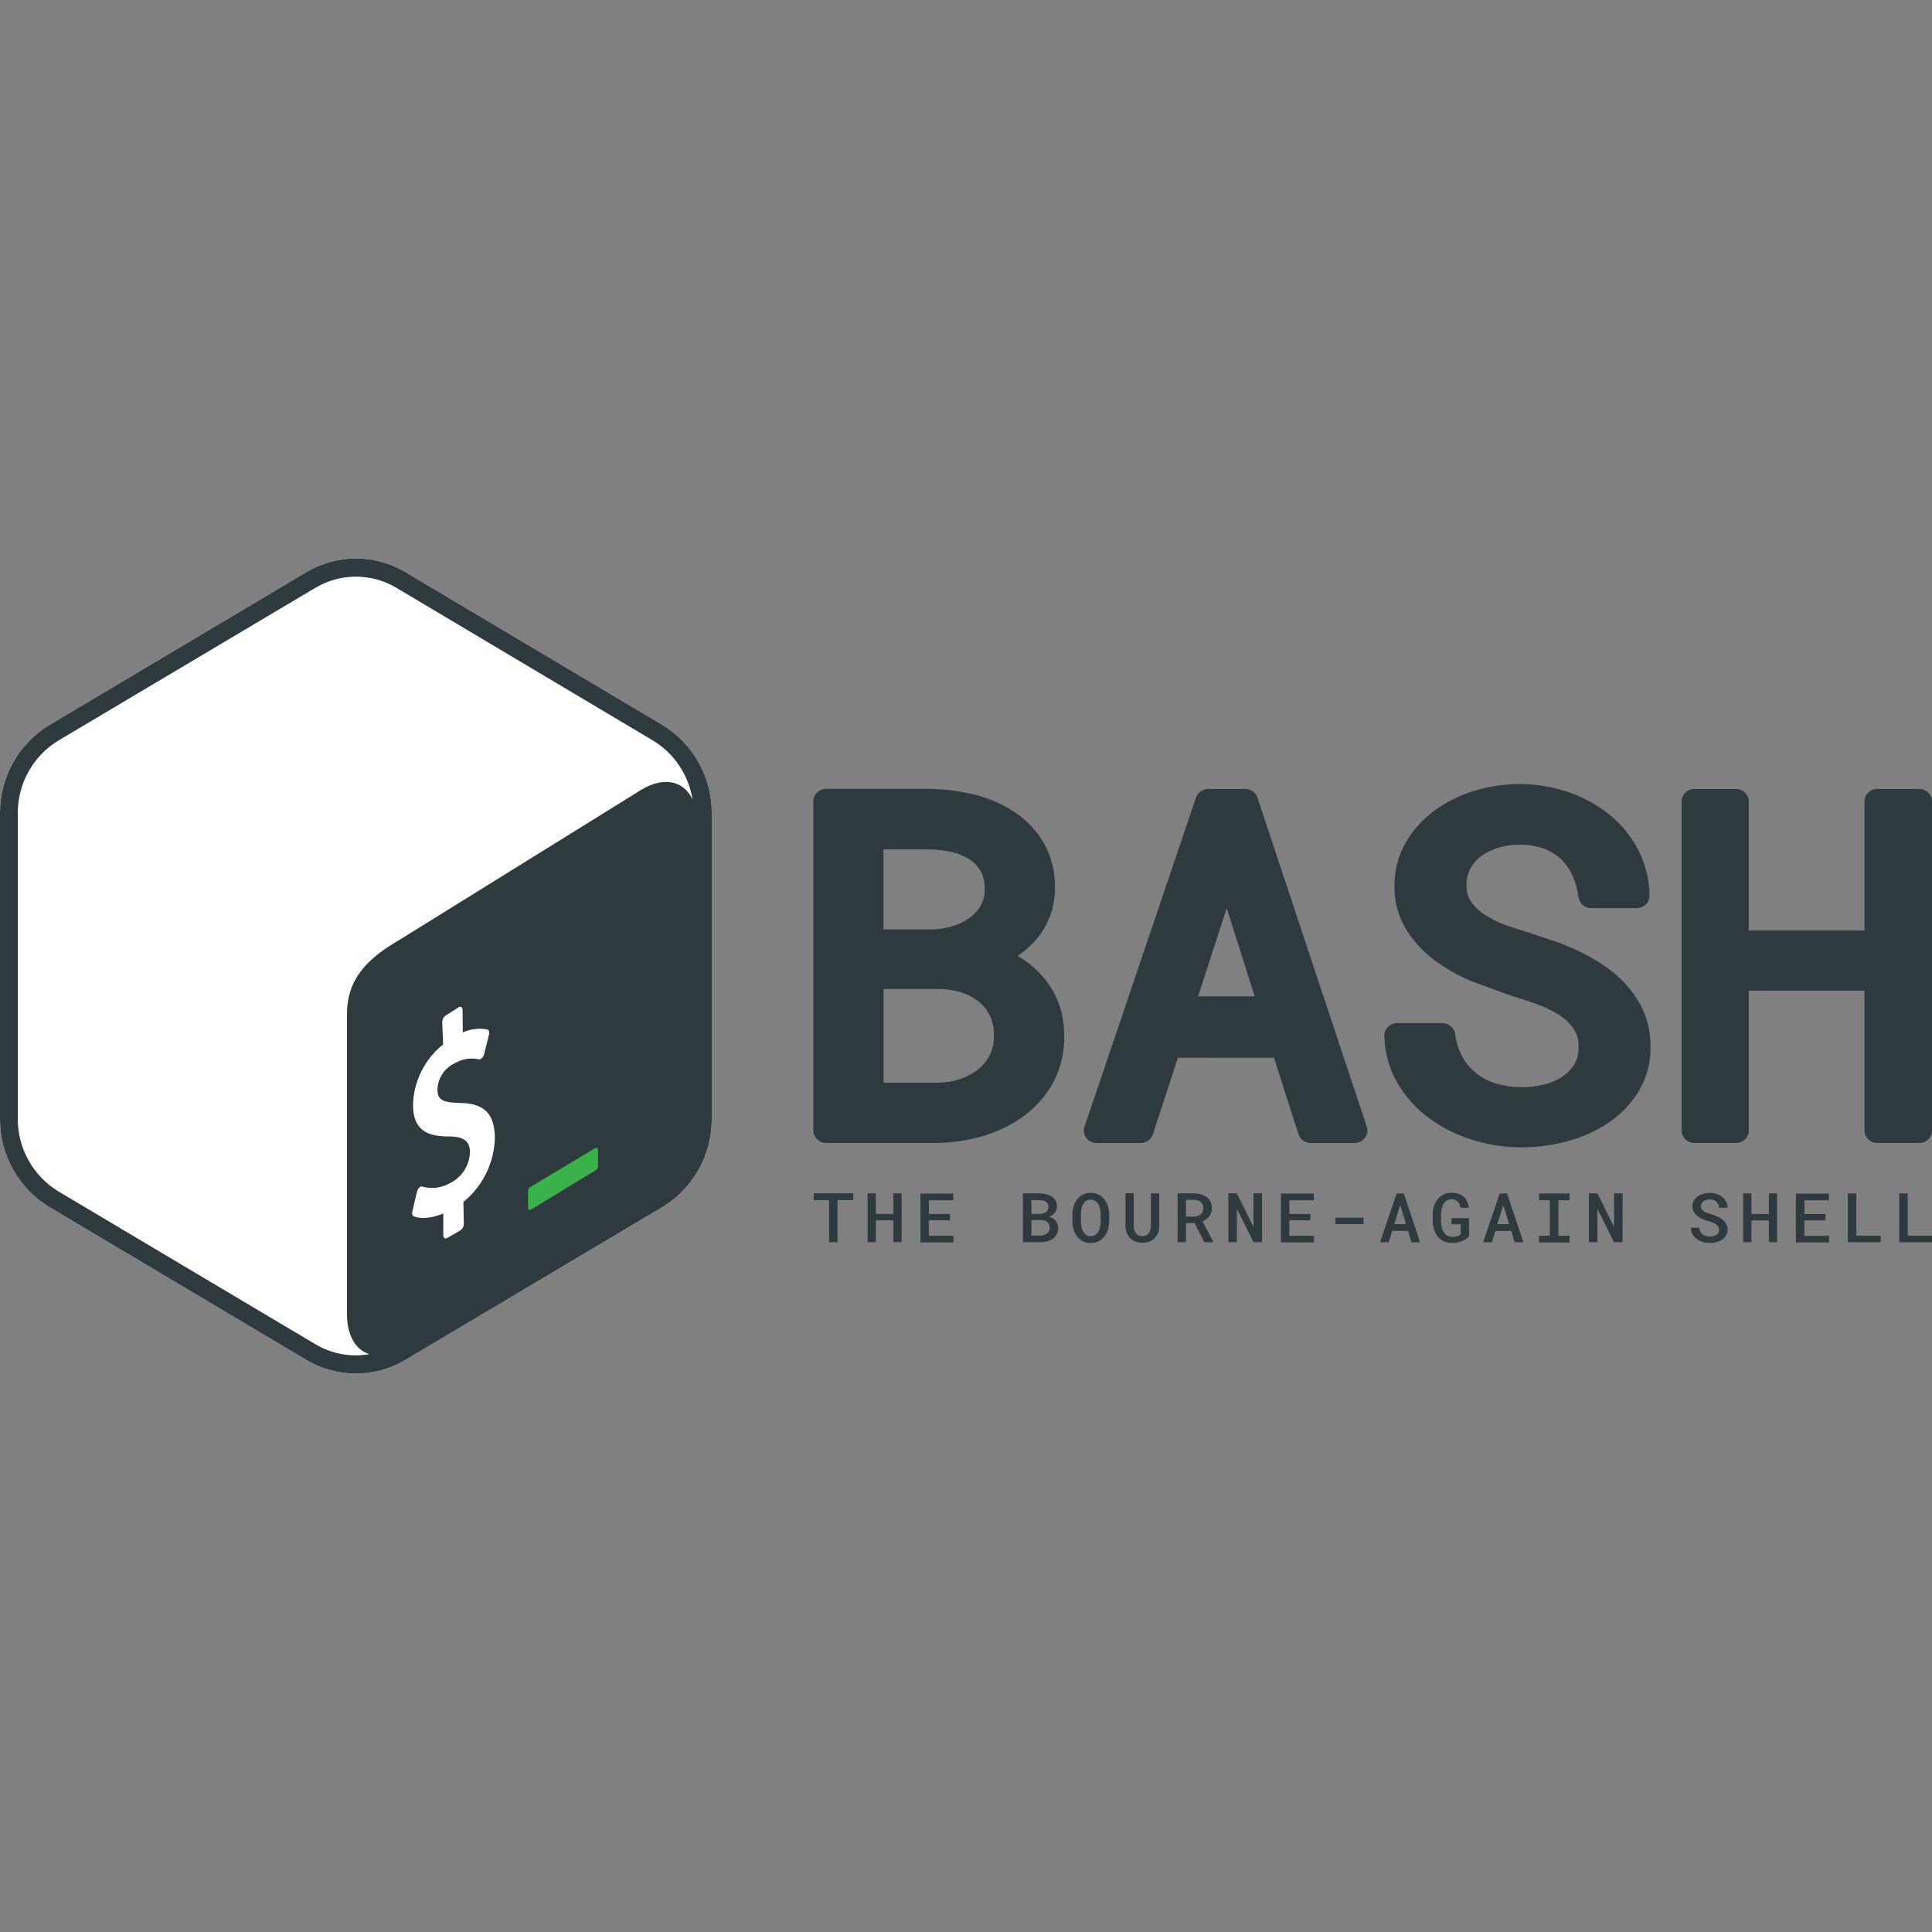 <svg width="128" height="128" viewBox="0 0 128 128" fill="none" xmlns="http://www.w3.org/2000/svg">
<rect x="0" y="0" width="128" height="128" fill="#808080" stroke="none"/>
<g clip-path="url(#clip0_19049_1113)">
<path d="M43.88 48.027L26.863 37.906C25.87 37.313 24.736 37 23.58 37C22.424 37 21.29 37.313 20.298 37.906L3.281 48.027C2.275 48.635 1.443 49.495 0.868 50.522C0.293 51.548 -0.006 52.707 9.14385e-05 53.884V74.126C-0.005 75.303 0.294 76.461 0.869 77.487C1.444 78.513 2.275 79.372 3.281 79.98L20.294 90.097C21.287 90.69 22.421 91.003 23.577 91.003C24.732 91.003 25.866 90.69 26.859 90.097L43.873 79.98C44.88 79.372 45.712 78.513 46.287 77.486C46.863 76.459 47.163 75.3 47.157 74.123V53.884C47.163 52.707 46.864 51.548 46.289 50.522C45.714 49.495 44.882 48.635 43.876 48.027H43.88Z" fill="white"/>
<path d="M43.88 48.027L26.863 37.906C25.87 37.313 24.736 37 23.58 37C22.424 37 21.29 37.313 20.298 37.906L3.281 48.027C2.275 48.635 1.443 49.495 0.868 50.522C0.293 51.548 -0.006 52.707 9.14385e-05 53.884V74.126C-0.005 75.303 0.294 76.461 0.869 77.487C1.444 78.513 2.275 79.372 3.281 79.98L20.294 90.097C21.287 90.69 22.421 91.003 23.577 91.003C24.732 91.003 25.866 90.69 26.859 90.097L43.873 79.98C44.88 79.372 45.712 78.513 46.287 77.486C46.863 76.459 47.163 75.3 47.157 74.123V53.884C47.163 52.707 46.864 51.548 46.289 50.522C45.714 49.495 44.882 48.635 43.876 48.027H43.88ZM20.89 89.056L3.877 78.939C3.05 78.437 2.368 77.729 1.895 76.885C1.422 76.04 1.175 75.087 1.179 74.119V53.878C1.175 52.909 1.421 51.956 1.894 51.112C2.367 50.267 3.05 49.559 3.877 49.058L20.89 38.947C21.703 38.462 22.632 38.205 23.578 38.205C24.525 38.205 25.454 38.462 26.267 38.947L43.266 49.065C43.959 49.485 44.551 50.051 45.002 50.725C45.454 51.398 45.753 52.162 45.879 52.963C45.314 51.758 44.04 51.427 42.561 52.28L26.478 62.261C24.468 63.432 22.992 64.753 22.989 67.176V87.049C22.989 88.5 23.568 89.438 24.471 89.712C24.177 89.766 23.878 89.794 23.578 89.797C22.632 89.796 21.704 89.54 20.89 89.056Z" fill="#2F3A3E"/>
<path d="M39.417 76.078L35.179 78.618C35.123 78.64 35.075 78.678 35.041 78.727C35.006 78.776 34.987 78.834 34.984 78.894V80.01C34.984 80.147 35.076 80.202 35.189 80.137L39.492 77.515C39.543 77.477 39.583 77.424 39.606 77.363C39.629 77.303 39.634 77.237 39.621 77.174V76.194C39.618 76.068 39.519 76.013 39.417 76.078Z" fill="#3AB14A"/>
<path d="M30.395 66.729C30.531 66.661 30.644 66.729 30.647 66.924L30.661 68.401C31.17 68.169 31.739 68.1 32.289 68.204C32.391 68.231 32.439 68.374 32.398 68.545L32.075 69.842C32.05 69.94 31.999 70.03 31.928 70.101C31.903 70.126 31.874 70.147 31.843 70.163C31.804 70.184 31.76 70.191 31.717 70.183C31.18 70.064 30.619 70.154 30.146 70.436C29.808 70.589 29.519 70.834 29.314 71.144C29.108 71.454 28.994 71.815 28.985 72.187C28.985 72.87 29.325 73.057 30.518 73.074C32.085 73.102 32.766 73.791 32.786 75.375C32.768 76.194 32.572 76.998 32.212 77.733C31.852 78.468 31.337 79.116 30.701 79.632L30.729 81.086C30.728 81.174 30.704 81.262 30.661 81.339C30.617 81.417 30.555 81.482 30.48 81.529L29.622 82.024C29.485 82.093 29.373 82.024 29.369 81.833V80.4C28.634 80.707 27.887 80.775 27.411 80.587C27.322 80.553 27.281 80.417 27.319 80.266L27.625 78.952C27.649 78.848 27.702 78.753 27.779 78.679C27.803 78.656 27.83 78.636 27.86 78.621C27.882 78.611 27.906 78.606 27.93 78.606C27.954 78.606 27.978 78.611 28 78.621C28.607 78.786 29.255 78.704 29.802 78.392C30.189 78.205 30.518 77.915 30.753 77.555C30.988 77.194 31.12 76.775 31.134 76.344C31.134 75.607 30.725 75.3 29.771 75.293C28.535 75.293 27.387 75.054 27.363 73.245C27.377 72.465 27.563 71.697 27.908 70.997C28.253 70.297 28.749 69.682 29.359 69.197L29.298 67.719C29.298 67.629 29.32 67.54 29.364 67.461C29.407 67.382 29.47 67.316 29.547 67.268L30.395 66.729Z" fill="white"/>
<path d="M69.157 64.786C68.726 64.266 68.213 63.819 67.638 63.465L67.42 63.335C67.879 63.029 68.294 62.661 68.653 62.243C69.449 61.314 69.889 60.132 69.893 58.908C69.93 57.853 69.682 56.808 69.174 55.883C68.695 55.05 68.029 54.34 67.229 53.808C66.409 53.269 65.502 52.875 64.548 52.644C63.57 52.402 62.568 52.275 61.56 52.265H54.747C54.524 52.26 54.308 52.343 54.147 52.496C53.985 52.65 53.891 52.861 53.885 53.084V74.903C53.891 75.126 53.985 75.338 54.147 75.491C54.308 75.645 54.524 75.728 54.747 75.722H62.085C63.133 75.713 64.175 75.553 65.178 75.248C66.148 74.96 67.061 74.506 67.876 73.906C68.671 73.315 69.326 72.555 69.794 71.681C70.288 70.734 70.532 69.677 70.503 68.609C70.512 67.9 70.397 67.195 70.162 66.526C69.929 65.893 69.589 65.304 69.157 64.786ZM64.984 59.986C64.793 60.315 64.534 60.599 64.224 60.819C63.88 61.064 63.496 61.249 63.09 61.365C62.647 61.497 62.189 61.569 61.727 61.577H58.532V56.276H61.632C62.125 56.284 62.617 56.346 63.097 56.46C63.506 56.553 63.896 56.717 64.248 56.945C64.548 57.142 64.797 57.407 64.974 57.72C65.162 58.078 65.254 58.479 65.24 58.884C65.255 59.268 65.165 59.649 64.981 59.986H64.984ZM58.545 65.523H62.293C62.793 65.535 63.289 65.62 63.764 65.776C64.172 65.908 64.551 66.117 64.882 66.39C65.188 66.646 65.433 66.966 65.601 67.329C65.783 67.742 65.868 68.192 65.849 68.643C65.858 69.084 65.761 69.52 65.567 69.916C65.381 70.283 65.117 70.605 64.793 70.858C64.436 71.135 64.034 71.348 63.604 71.49C63.139 71.645 62.653 71.728 62.163 71.735H58.545V65.523ZM83.306 52.839C83.246 52.669 83.134 52.523 82.987 52.421C82.84 52.319 82.664 52.266 82.485 52.269H80.059C79.881 52.267 79.707 52.32 79.56 52.421C79.414 52.523 79.302 52.668 79.242 52.835L71.849 74.654C71.807 74.777 71.796 74.908 71.818 75.036C71.839 75.164 71.892 75.285 71.971 75.388C72.052 75.492 72.155 75.577 72.273 75.636C72.391 75.696 72.521 75.727 72.653 75.729H75.562C75.742 75.731 75.918 75.677 76.066 75.573C76.213 75.47 76.324 75.322 76.383 75.152L78.035 70.08H84.406L86.028 75.149C86.086 75.32 86.198 75.469 86.346 75.573C86.494 75.678 86.671 75.732 86.852 75.729H89.748C89.88 75.727 90.01 75.696 90.128 75.636C90.246 75.577 90.349 75.492 90.429 75.388C90.509 75.285 90.562 75.165 90.584 75.037C90.606 74.909 90.596 74.777 90.555 74.654L83.306 52.839ZM83.125 66.014H79.378L81.272 60.164L83.125 66.014ZM108.063 65.629C107.669 65.123 107.211 64.671 106.7 64.284C106.191 63.898 105.651 63.556 105.085 63.26C104.513 62.961 103.922 62.698 103.317 62.471L101.546 61.874L99.945 61.362C99.438 61.186 98.952 60.958 98.493 60.679C98.108 60.452 97.77 60.152 97.499 59.795C97.268 59.468 97.148 59.076 97.158 58.676C97.146 58.278 97.239 57.883 97.427 57.532C97.612 57.199 97.87 56.911 98.18 56.689C98.526 56.444 98.912 56.261 99.321 56.15C100.283 55.875 101.305 55.896 102.254 56.211C102.673 56.362 103.059 56.594 103.389 56.894C103.713 57.198 103.976 57.562 104.162 57.966C104.377 58.436 104.518 58.937 104.581 59.45C104.613 59.653 104.718 59.838 104.875 59.969C105.032 60.101 105.231 60.172 105.436 60.167H108.424C108.653 60.168 108.872 60.08 109.037 59.922C109.117 59.845 109.179 59.754 109.222 59.652C109.264 59.55 109.285 59.441 109.283 59.331C109.272 58.26 109.008 57.208 108.513 56.259C108.036 55.36 107.379 54.569 106.584 53.934C105.768 53.29 104.846 52.792 103.859 52.463C101.878 51.803 99.742 51.773 97.744 52.378C96.792 52.654 95.893 53.091 95.087 53.668C94.302 54.234 93.643 54.957 93.151 55.791C92.638 56.677 92.375 57.686 92.388 58.71C92.368 59.721 92.636 60.717 93.162 61.581C93.657 62.374 94.298 63.068 95.049 63.625C95.811 64.187 96.638 64.655 97.512 65.018L100.057 65.946C100.602 66.112 101.17 66.299 101.76 66.506C102.279 66.685 102.776 66.921 103.242 67.209C103.639 67.449 103.982 67.77 104.247 68.151C104.487 68.519 104.606 68.952 104.588 69.39C104.603 69.787 104.503 70.179 104.302 70.52C104.096 70.851 103.82 71.133 103.494 71.346C103.128 71.584 102.724 71.756 102.299 71.855C101.254 72.111 100.161 72.09 99.127 71.793C98.651 71.65 98.206 71.418 97.815 71.111C97.439 70.812 97.125 70.442 96.892 70.022C96.636 69.548 96.471 69.031 96.405 68.496C96.372 68.294 96.268 68.11 96.11 67.979C95.953 67.848 95.754 67.778 95.55 67.783H92.576C92.346 67.782 92.124 67.871 91.959 68.032C91.88 68.109 91.818 68.201 91.776 68.303C91.734 68.406 91.714 68.515 91.717 68.626C91.736 69.738 92.04 70.826 92.6 71.787C93.137 72.693 93.853 73.481 94.705 74.101C95.578 74.734 96.551 75.216 97.584 75.528C98.638 75.852 99.734 76.016 100.837 76.016C101.84 76.014 102.839 75.881 103.808 75.62C104.777 75.369 105.698 74.959 106.533 74.408C107.344 73.868 108.03 73.162 108.547 72.336C109.093 71.439 109.372 70.404 109.351 69.353C109.357 68.655 109.242 67.962 109.01 67.305C108.783 66.7 108.462 66.134 108.06 65.629H108.063ZM127.141 52.269H124.388C124.166 52.263 123.95 52.346 123.788 52.5C123.627 52.654 123.533 52.865 123.526 53.088V61.645H115.861V53.088C115.855 52.865 115.761 52.654 115.599 52.5C115.438 52.346 115.222 52.263 114.999 52.269H112.274C112.051 52.263 111.835 52.346 111.674 52.5C111.512 52.654 111.418 52.865 111.412 53.088V74.906C111.418 75.129 111.512 75.341 111.674 75.495C111.835 75.648 112.051 75.731 112.274 75.726H114.999C115.222 75.731 115.438 75.648 115.599 75.495C115.761 75.341 115.855 75.129 115.861 74.906V65.639H123.526V74.903C123.533 75.126 123.627 75.338 123.788 75.491C123.95 75.645 124.166 75.728 124.388 75.722H127.141C127.364 75.728 127.579 75.645 127.741 75.491C127.902 75.338 127.997 75.126 128.003 74.903V53.091C127.997 52.868 127.902 52.657 127.741 52.503C127.579 52.35 127.364 52.267 127.141 52.272V52.269ZM56.528 79.508H55.486V82.3H54.931V79.508H53.909V79.064H56.542L56.528 79.508ZM59.731 82.296H59.186V80.853H58.027V82.296H57.482V79.064H58.027V80.429H59.186V79.064H59.731V82.296ZM62.933 80.853H61.536V81.877H63.172V82.31H60.981V79.078H63.161V79.521H61.543V80.433H62.94L62.933 80.853ZM67.771 82.296V79.064H68.854C69.008 79.065 69.161 79.083 69.311 79.119C69.443 79.148 69.569 79.202 69.682 79.276C69.787 79.344 69.874 79.438 69.934 79.549C69.997 79.669 70.028 79.805 70.023 79.941C70.025 80.09 69.976 80.235 69.883 80.351C69.784 80.469 69.656 80.56 69.512 80.614C69.601 80.637 69.686 80.674 69.764 80.723C69.835 80.767 69.897 80.824 69.948 80.89C69.998 80.955 70.037 81.028 70.064 81.105C70.091 81.187 70.105 81.272 70.105 81.358C70.108 81.498 70.077 81.638 70.016 81.764C69.958 81.88 69.874 81.98 69.771 82.058C69.659 82.139 69.533 82.199 69.399 82.235C69.249 82.278 69.093 82.299 68.936 82.3L67.771 82.296ZM68.333 80.426H68.868C68.947 80.426 69.026 80.415 69.103 80.395C69.17 80.377 69.234 80.347 69.29 80.306C69.342 80.269 69.385 80.22 69.416 80.163C69.448 80.103 69.465 80.036 69.464 79.969C69.466 79.897 69.451 79.825 69.42 79.76C69.39 79.703 69.347 79.653 69.294 79.617C69.236 79.578 69.171 79.55 69.103 79.535C69.025 79.518 68.945 79.508 68.864 79.508H68.333V80.426ZM68.333 80.835V81.859H68.946C69.028 81.859 69.11 81.847 69.188 81.822C69.256 81.799 69.32 81.765 69.376 81.72C69.428 81.677 69.472 81.624 69.501 81.562C69.532 81.498 69.547 81.426 69.546 81.354C69.547 81.279 69.533 81.205 69.505 81.136C69.48 81.073 69.442 81.017 69.392 80.972C69.34 80.926 69.278 80.891 69.212 80.87C69.135 80.845 69.054 80.832 68.974 80.832L68.333 80.835ZM73.484 80.897C73.484 81.083 73.458 81.268 73.406 81.447C73.359 81.614 73.281 81.771 73.177 81.911C73.076 82.045 72.945 82.155 72.796 82.232C72.629 82.314 72.444 82.355 72.258 82.351C72.082 82.356 71.908 82.319 71.751 82.242C71.593 82.166 71.456 82.052 71.351 81.911C71.249 81.771 71.173 81.614 71.126 81.447C71.076 81.268 71.05 81.083 71.052 80.897V80.487C71.052 80.362 71.063 80.238 71.086 80.115C71.107 79.998 71.14 79.884 71.184 79.774C71.228 79.669 71.284 79.569 71.351 79.477C71.416 79.387 71.494 79.307 71.583 79.241C71.675 79.175 71.778 79.123 71.886 79.088C72.006 79.05 72.132 79.032 72.258 79.033C72.435 79.028 72.611 79.065 72.771 79.142C72.931 79.218 73.07 79.332 73.177 79.474C73.283 79.612 73.361 79.77 73.409 79.938C73.461 80.116 73.487 80.301 73.487 80.487L73.484 80.897ZM72.922 80.481C72.921 80.359 72.909 80.238 72.888 80.119C72.869 80.007 72.832 79.898 72.779 79.798C72.73 79.707 72.66 79.628 72.574 79.569C72.48 79.508 72.37 79.477 72.258 79.48C72.147 79.477 72.037 79.508 71.944 79.569C71.861 79.628 71.793 79.707 71.747 79.798C71.696 79.899 71.661 80.007 71.644 80.119C71.625 80.238 71.615 80.359 71.614 80.481V80.897C71.616 81.018 71.627 81.139 71.648 81.259C71.665 81.37 71.7 81.479 71.75 81.58C71.796 81.672 71.864 81.751 71.948 81.812C72.04 81.873 72.15 81.904 72.261 81.9C72.373 81.904 72.484 81.873 72.578 81.812C72.663 81.751 72.733 81.672 72.782 81.58C72.836 81.479 72.873 81.371 72.891 81.259C72.912 81.139 72.924 81.018 72.925 80.897L72.922 80.481ZM76.806 79.071V81.235C76.806 81.39 76.777 81.544 76.721 81.689C76.668 81.817 76.591 81.933 76.492 82.03C76.395 82.128 76.279 82.205 76.152 82.255C76.002 82.31 75.844 82.337 75.685 82.334C75.529 82.337 75.374 82.31 75.228 82.255C75.096 82.206 74.977 82.129 74.877 82.03C74.777 81.93 74.699 81.811 74.649 81.679C74.592 81.533 74.564 81.378 74.564 81.221V79.057H75.109V81.221C75.11 81.314 75.124 81.406 75.15 81.494C75.171 81.572 75.207 81.645 75.256 81.709C75.302 81.769 75.361 81.817 75.429 81.849C75.505 81.884 75.588 81.902 75.671 81.9C75.757 81.902 75.842 81.885 75.92 81.849C75.99 81.817 76.052 81.769 76.1 81.709C76.15 81.645 76.188 81.572 76.21 81.494C76.235 81.406 76.249 81.314 76.25 81.221V79.057L76.806 79.071ZM79.146 81.034H78.577V82.296H78.015V79.064H79.088C79.251 79.064 79.412 79.086 79.569 79.129C79.706 79.164 79.835 79.226 79.95 79.31C80.056 79.389 80.142 79.494 80.199 79.614C80.26 79.747 80.291 79.893 80.287 80.04C80.289 80.141 80.274 80.241 80.243 80.337C80.214 80.424 80.172 80.506 80.117 80.579C80.062 80.653 79.997 80.717 79.923 80.771C79.844 80.827 79.76 80.874 79.671 80.911L80.386 82.276V82.303H79.79L79.146 81.034ZM78.577 80.603H79.088C79.175 80.604 79.261 80.591 79.344 80.566C79.417 80.542 79.485 80.505 79.545 80.457C79.601 80.411 79.647 80.352 79.678 80.286C79.71 80.213 79.726 80.134 79.725 80.054C79.727 79.972 79.712 79.891 79.681 79.815C79.653 79.748 79.61 79.688 79.555 79.641C79.496 79.591 79.428 79.554 79.354 79.532C79.268 79.507 79.178 79.494 79.088 79.494H78.577V80.603ZM83.612 82.296H83.05L81.947 80.078V82.296H81.381V79.064H81.947L83.047 81.283V79.064H83.612V82.296ZM86.815 80.853H85.418V81.877H87.053V82.31H84.863V79.078H87.043V79.521H85.425V80.433H86.822L86.815 80.853ZM90.337 81.102H88.471V80.675H90.337V81.102ZM93.294 81.552H92.238L92.007 82.303H91.428L92.528 79.071H93.005L94.085 82.303H93.506L93.294 81.552ZM92.375 81.098H93.151L92.766 79.835L92.375 81.098ZM97.338 81.897C97.279 81.965 97.211 82.026 97.137 82.078C97.056 82.135 96.968 82.183 96.875 82.221C96.774 82.262 96.669 82.293 96.562 82.314C96.443 82.337 96.322 82.348 96.201 82.348C96.014 82.352 95.829 82.313 95.659 82.235C95.505 82.162 95.368 82.056 95.26 81.924C95.148 81.787 95.064 81.629 95.012 81.46C94.953 81.275 94.923 81.081 94.923 80.887V80.487C94.922 80.293 94.951 80.1 95.008 79.914C95.059 79.745 95.141 79.588 95.25 79.45C95.354 79.319 95.485 79.213 95.635 79.139C95.797 79.06 95.976 79.02 96.156 79.023C96.316 79.021 96.474 79.044 96.626 79.091C96.752 79.135 96.867 79.202 96.967 79.289C97.067 79.377 97.147 79.485 97.202 79.607C97.262 79.738 97.299 79.879 97.311 80.023H96.766C96.754 79.942 96.732 79.863 96.701 79.788C96.674 79.721 96.633 79.661 96.582 79.61C96.531 79.56 96.469 79.522 96.401 79.497C96.32 79.47 96.235 79.457 96.149 79.46C96.043 79.457 95.937 79.485 95.846 79.542C95.76 79.6 95.687 79.677 95.635 79.767C95.575 79.873 95.534 79.989 95.512 80.108C95.486 80.236 95.472 80.367 95.472 80.498V80.9C95.473 81.03 95.488 81.159 95.516 81.286C95.538 81.407 95.582 81.522 95.645 81.627C95.701 81.719 95.778 81.796 95.87 81.853C95.974 81.912 96.091 81.942 96.211 81.938H96.374C96.428 81.932 96.482 81.922 96.534 81.907C96.583 81.893 96.63 81.873 96.674 81.849C96.713 81.828 96.748 81.799 96.776 81.764V81.115H96.163V80.706H97.321L97.338 81.897ZM100.125 81.556H99.069L98.837 82.307H98.258L99.359 79.074H99.849L100.929 82.307H100.35L100.125 81.556ZM99.205 81.102H99.982L99.597 79.839L99.205 81.102ZM101.965 79.074H103.982V79.518H103.249V81.873H103.982V82.317H101.965V81.873H102.68V79.518H101.965V79.074ZM107.497 82.3H106.935L105.832 80.081V82.3H105.269V79.067H105.835L106.935 81.286V79.067H107.501L107.497 82.3ZM113.889 81.474C113.89 81.403 113.872 81.334 113.837 81.272C113.801 81.212 113.752 81.159 113.694 81.119C113.627 81.071 113.554 81.032 113.476 81.003C113.392 80.969 113.301 80.938 113.204 80.911C113.069 80.874 112.937 80.828 112.809 80.774C112.687 80.722 112.572 80.654 112.468 80.573C112.368 80.497 112.284 80.403 112.219 80.296C112.154 80.184 112.121 80.057 112.124 79.927C112.122 79.796 112.155 79.666 112.219 79.552C112.282 79.442 112.368 79.346 112.471 79.272C112.583 79.192 112.707 79.132 112.839 79.095C112.982 79.053 113.13 79.032 113.279 79.033C113.434 79.032 113.588 79.056 113.735 79.105C113.87 79.149 113.996 79.218 114.107 79.306C114.211 79.391 114.297 79.497 114.359 79.617C114.421 79.741 114.454 79.877 114.454 80.016H113.895C113.889 79.94 113.87 79.865 113.841 79.794C113.813 79.728 113.771 79.669 113.718 79.62C113.663 79.57 113.598 79.531 113.527 79.508C113.444 79.479 113.357 79.465 113.269 79.467C113.19 79.466 113.112 79.477 113.037 79.497C112.97 79.516 112.908 79.548 112.853 79.59C112.802 79.628 112.76 79.677 112.73 79.733C112.7 79.792 112.685 79.858 112.686 79.924C112.686 79.994 112.708 80.062 112.747 80.119C112.79 80.177 112.843 80.227 112.904 80.266C112.975 80.31 113.05 80.347 113.129 80.375C113.213 80.404 113.301 80.432 113.395 80.457C113.533 80.495 113.669 80.544 113.8 80.603C113.923 80.658 114.037 80.729 114.141 80.815C114.235 80.894 114.314 80.99 114.372 81.098C114.431 81.213 114.461 81.341 114.458 81.47C114.46 81.603 114.427 81.734 114.362 81.849C114.299 81.959 114.211 82.054 114.107 82.126C113.993 82.202 113.868 82.259 113.735 82.293C113.591 82.332 113.442 82.351 113.292 82.351C113.188 82.352 113.085 82.343 112.982 82.324C112.882 82.306 112.784 82.277 112.689 82.238C112.597 82.201 112.509 82.153 112.427 82.095C112.348 82.039 112.277 81.973 112.216 81.897C112.09 81.739 112.021 81.543 112.022 81.341H112.584C112.59 81.43 112.613 81.517 112.652 81.597C112.688 81.668 112.739 81.729 112.802 81.778C112.867 81.827 112.941 81.865 113.02 81.887C113.11 81.912 113.203 81.925 113.296 81.924C113.375 81.925 113.454 81.916 113.531 81.897C113.599 81.88 113.664 81.851 113.722 81.812C113.775 81.776 113.819 81.728 113.851 81.672C113.882 81.611 113.897 81.542 113.892 81.474H113.889ZM117.738 82.3H117.193V80.856H116.035V82.3H115.49V79.067H116.035V80.433H117.193V79.067H117.738V82.3ZM120.941 80.856H119.544V81.88H121.179V82.314H118.985V79.081H121.166V79.525H119.547V80.436H120.944L120.941 80.856ZM122.985 81.87H124.603V82.303H122.423V79.071H122.985V81.87ZM126.392 81.87H128.01V82.303H125.829V79.071H126.392V81.87Z" fill="#2F3A3E"/>
</g>
<defs>
<clipPath id="clip0_19049_1113">
<rect width="128" height="54" fill="white" transform="translate(0 37)"/>
</clipPath>
</defs>
</svg>
